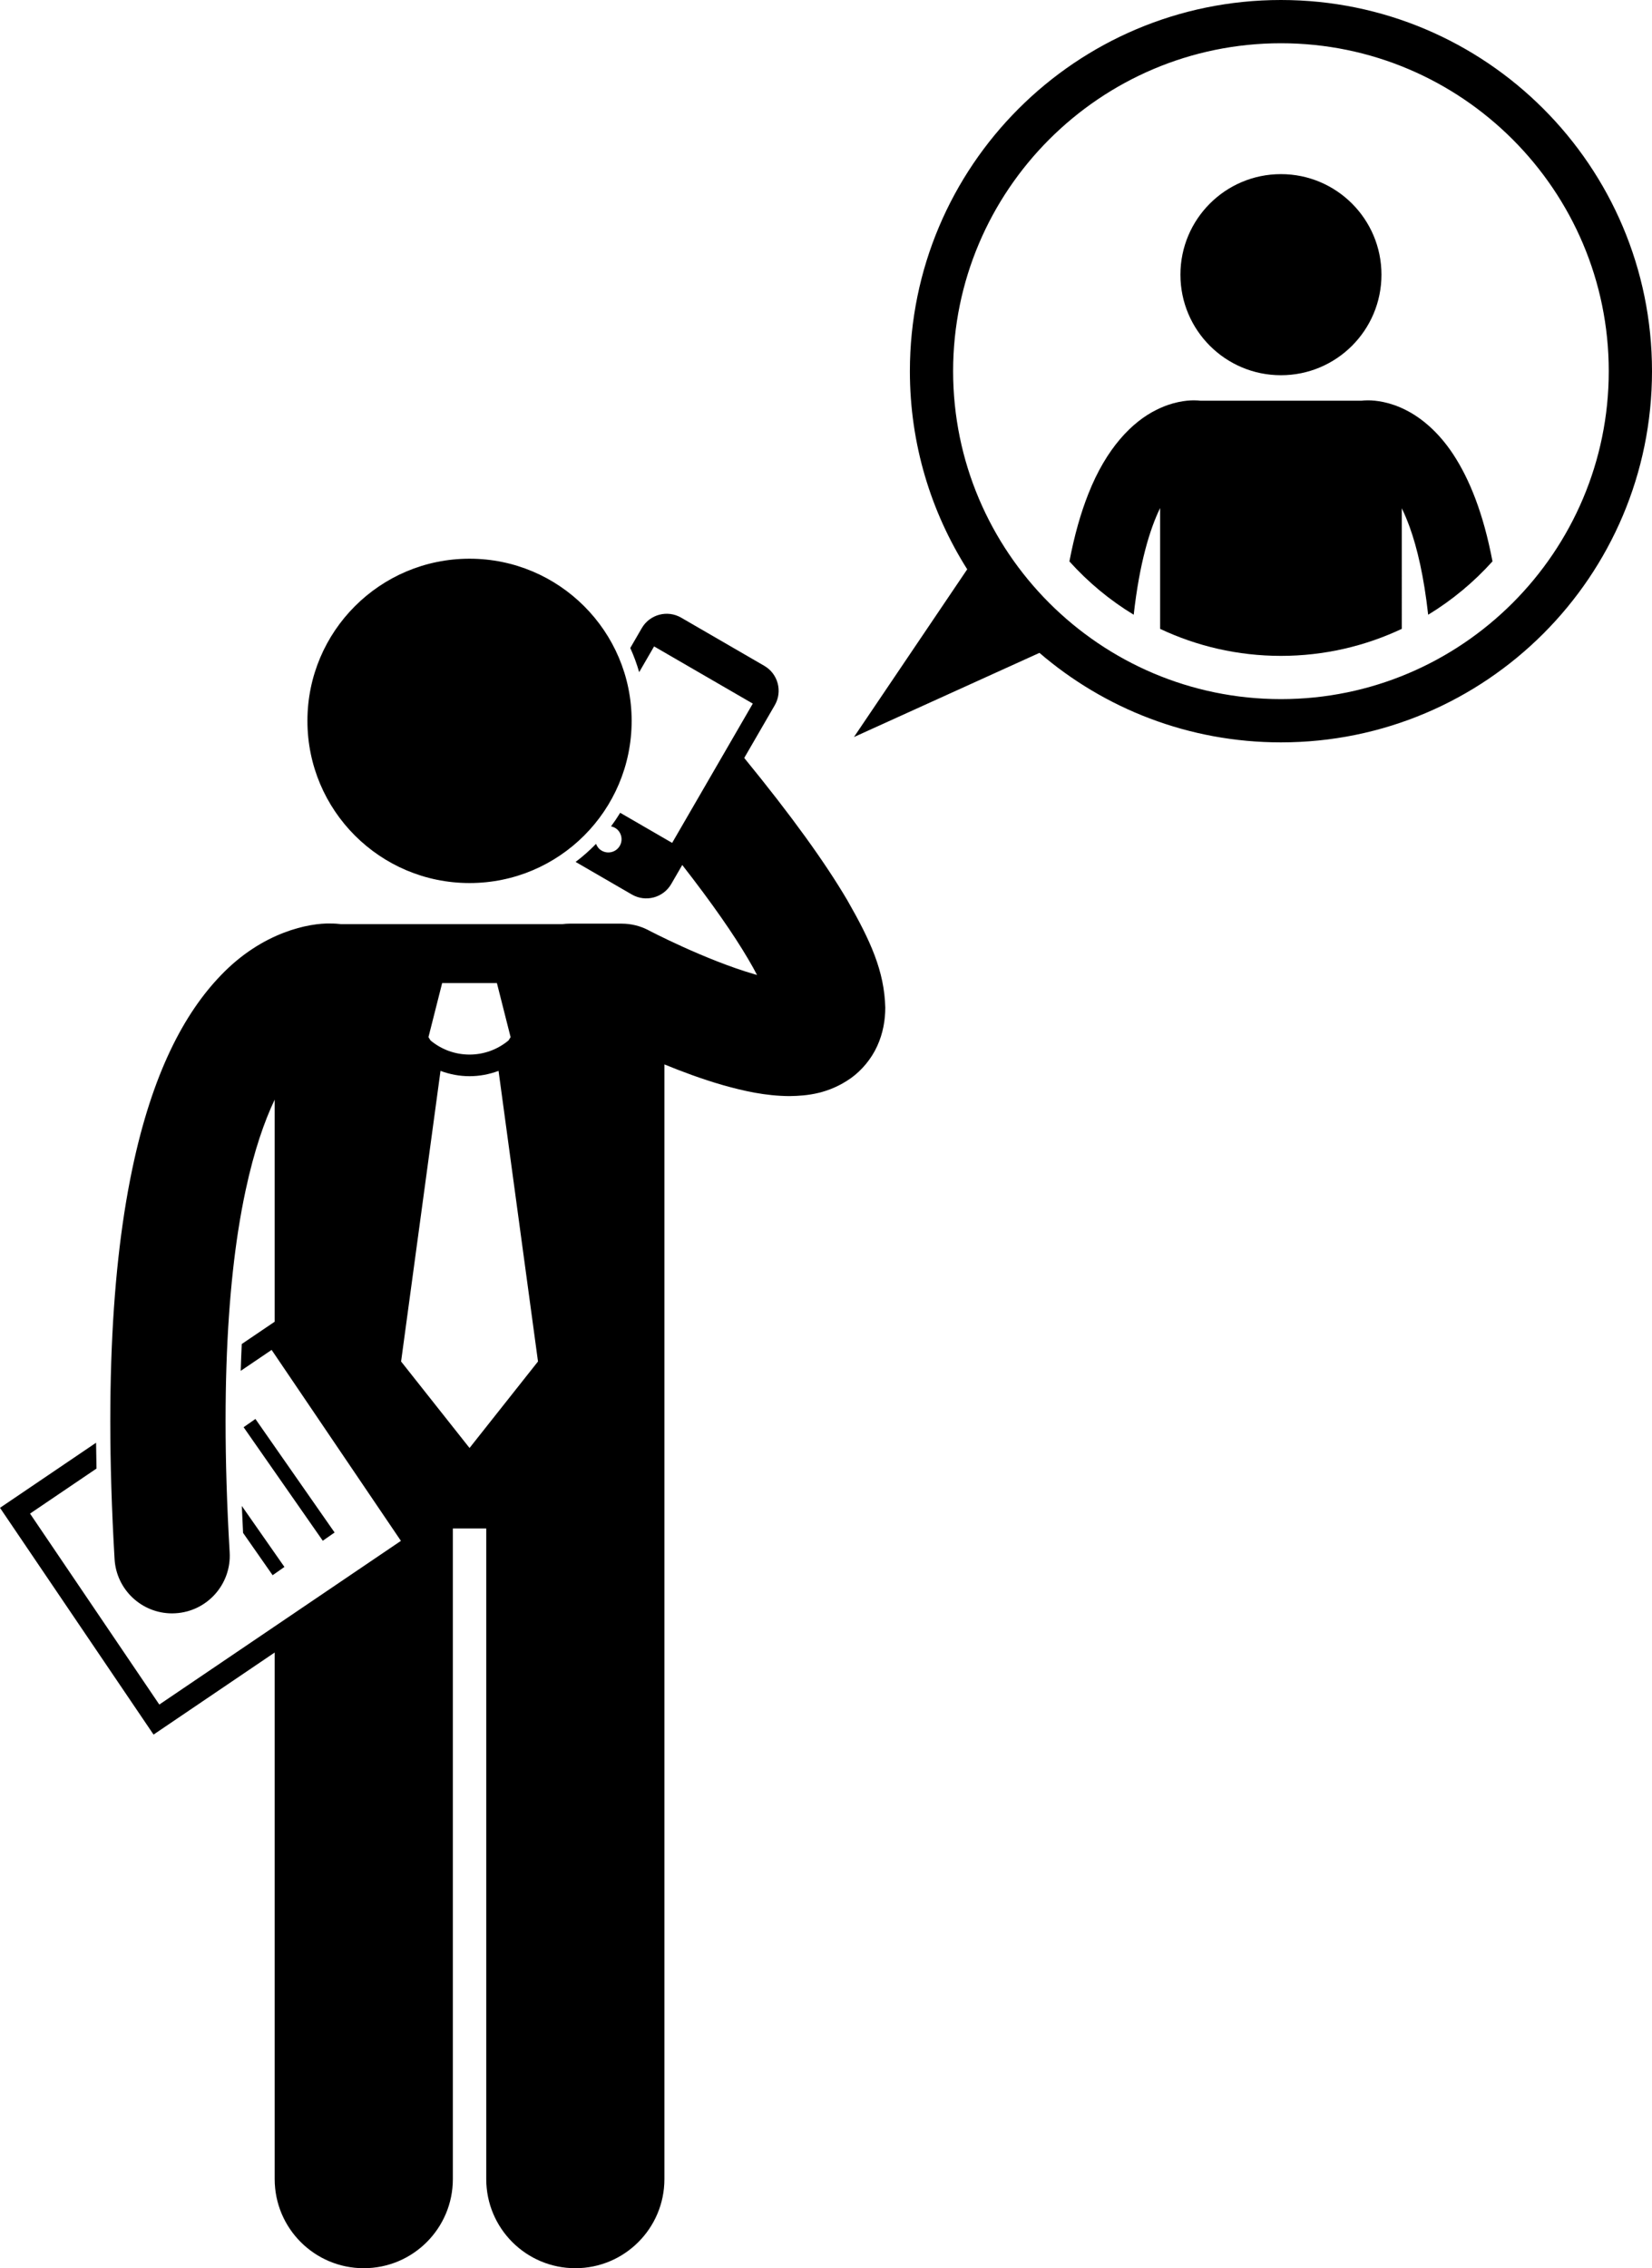 <?xml version="1.0" ?><svg id="Layer_1" style="enable-background:new 0 0 229.285 314.7;" version="1.1" viewBox="0 0 229.285 314.7" xml:space="preserve" xmlns="http://www.w3.org/2000/svg" xmlns:xlink="http://www.w3.org/1999/xlink"><g><path d="M21.311,240.663l16.813-11.387v73.061c0,6.83,5.537,12.363,12.363,12.363c6.828,0,12.365-5.533,12.365-12.363v-90.271   h4.635v90.271c0,6.83,5.537,12.363,12.363,12.363c6.828,0,12.365-5.533,12.365-12.363V147.682c2.473,1.011,5.199,2.027,8.016,2.843   c2.998,0.85,6.02,1.531,9.346,1.552c2.482-0.034,5.451-0.332,8.524-2.492c1.498-1.07,2.851-2.678,3.654-4.461   c0.816-1.783,1.115-3.634,1.115-5.326c-0.127-5.073-2.053-9.274-5.254-14.873c-3.131-5.311-7.752-11.727-14.322-19.765l4.238-7.315   c1.107-1.912,0.455-4.359-1.455-5.466l-11.539-6.684c-1.91-1.106-4.359-0.455-5.465,1.457l-1.596,2.754   c0.49,1.078,0.904,2.198,1.236,3.352l2.07-3.573l13.699,7.936l-11.193,19.324l-7.211-4.175c-0.396,0.648-0.82,1.276-1.273,1.883   c0.187,0.039,0.371,0.099,0.547,0.2c0.877,0.508,1.174,1.629,0.668,2.505c-0.508,0.877-1.629,1.176-2.506,0.668   c-0.383-0.221-0.647-0.562-0.789-0.945c-0.879,0.905-1.826,1.744-2.834,2.505l7.805,4.522c1.912,1.106,4.359,0.455,5.467-1.457   l1.529-2.64c4.205,5.389,7.191,9.721,9.139,13.035c0.475,0.803,0.887,1.546,1.24,2.224c-0.131-0.037-0.264-0.075-0.396-0.114   c-3.252-0.935-7.033-2.484-9.893-3.785c-1.438-0.649-2.652-1.237-3.496-1.656c-0.42-0.207-0.75-0.374-0.965-0.486   c-0.217-0.11-0.297-0.155-0.297-0.155c-1.16-0.611-2.424-0.922-3.734-0.922h-7.248c-0.326,0-0.646,0.025-0.963,0.063H47.287   c-0.006-0.001-0.012-0.002-0.018-0.003c-0.299-0.038-0.777-0.08-1.414-0.08c-2.84-0.078-9.385,1.106-15.199,7.186   c-5.092,5.275-9.518,13.596-12.303,26.895c-0.406,1.937-0.777,3.976-1.111,6.13c0,0.006,0,0.013-0.002,0.02   c-1.221,7.915-1.932,17.382-1.932,28.793c0,5.855,0.188,12.225,0.594,19.16c0.25,4.25,3.775,7.529,7.981,7.531   c0.158,0,0.314-0.006,0.475-0.016c4.41-0.258,7.775-4.043,7.517-8.454c-0.391-6.651-0.568-12.708-0.566-18.222   c-0.002-10.728,0.672-19.391,1.738-26.322c0.004-0.017,0.008-0.032,0.01-0.049c0.314-2.043,0.664-3.918,1.039-5.663   c1.176-5.486,2.604-9.563,4.027-12.552v30.811l-4.57,3.095c-0.059,1.218-0.105,2.461-0.143,3.722l4.289-2.905l17.945,26.494   l-33.533,22.711L4.168,210.002l9.225-6.249c-0.027-1.208-0.047-2.403-0.059-3.583L0,209.202L21.311,240.663z M65.168,200.899   l-9.5-12l5.471-40.322c1.297,0.486,2.662,0.74,4.027,0.739h0.002c0,0,0.004,0,0.006,0c1.363,0,2.725-0.254,4.02-0.74l5.475,40.323   L65.168,200.899z M61.367,136.398h3.801h3.799l1.9,7.5l-0.289,0.456c-1.566,1.306-3.484,1.96-5.412,1.962   c-1.928-0.002-3.844-0.655-5.408-1.958l-0.291-0.46L61.367,136.398z"/><rect height="19.211" transform="matrix(0.82 -0.572 0.572 0.82 -110.264 59.901)" width="2" x="39.155" y="195.746"/><path d="M39.475,217.404l-5.912-8.463c0.051,1.233,0.109,2.48,0.174,3.739l4.1,5.87L39.475,217.404z"/><path d="M144.268,90.582C153.275,98.316,164.98,103,177.785,103c28.441,0,51.5-23.058,51.5-51.5S206.227,0,177.785,0   c-28.443,0-51.5,23.058-51.5,51.5c0,10.11,2.924,19.532,7.957,27.487l-15.721,23.275L144.268,90.582z M132.285,51.499   c0-25.088,20.41-45.498,45.498-45.498c25.09,0,45.5,20.41,45.5,45.498s-20.41,45.5-45.5,45.5   C152.695,96.999,132.285,76.587,132.285,51.499z"/><circle cx="65.168" cy="100.017" r="22.5"/><path d="M157.35,85.292c0.805-7.19,2.242-11.889,3.666-14.804v16.765c5.092,2.398,10.773,3.746,16.766,3.746   c5.996,0,11.68-1.349,16.775-3.749V70.52c0.367,0.753,0.736,1.617,1.101,2.625c1.035,2.865,1.969,6.828,2.561,12.146   c3.328-2.021,6.334-4.523,8.928-7.405c-1.273-6.683-3.191-11.399-5.445-14.842c-2.037-3.093-4.418-5.075-6.621-6.173   c-2.199-1.109-4.131-1.33-5.23-1.326c-0.395,0-0.692,0.026-0.879,0.051c-0.002,0-0.004,0-0.004,0h-22.363   c-0.004,0-0.006-0.001-0.008-0.001h-0.002c-0.186-0.023-0.482-0.05-0.877-0.05c-1.1-0.003-3.031,0.217-5.23,1.326   c-3.336,1.654-6.932,5.273-9.447,11.683c-1.029,2.6-1.918,5.678-2.615,9.338C151.016,80.771,154.02,83.271,157.35,85.292z"/><circle cx="177.785" cy="38.11" r="13.951"/></g></svg>